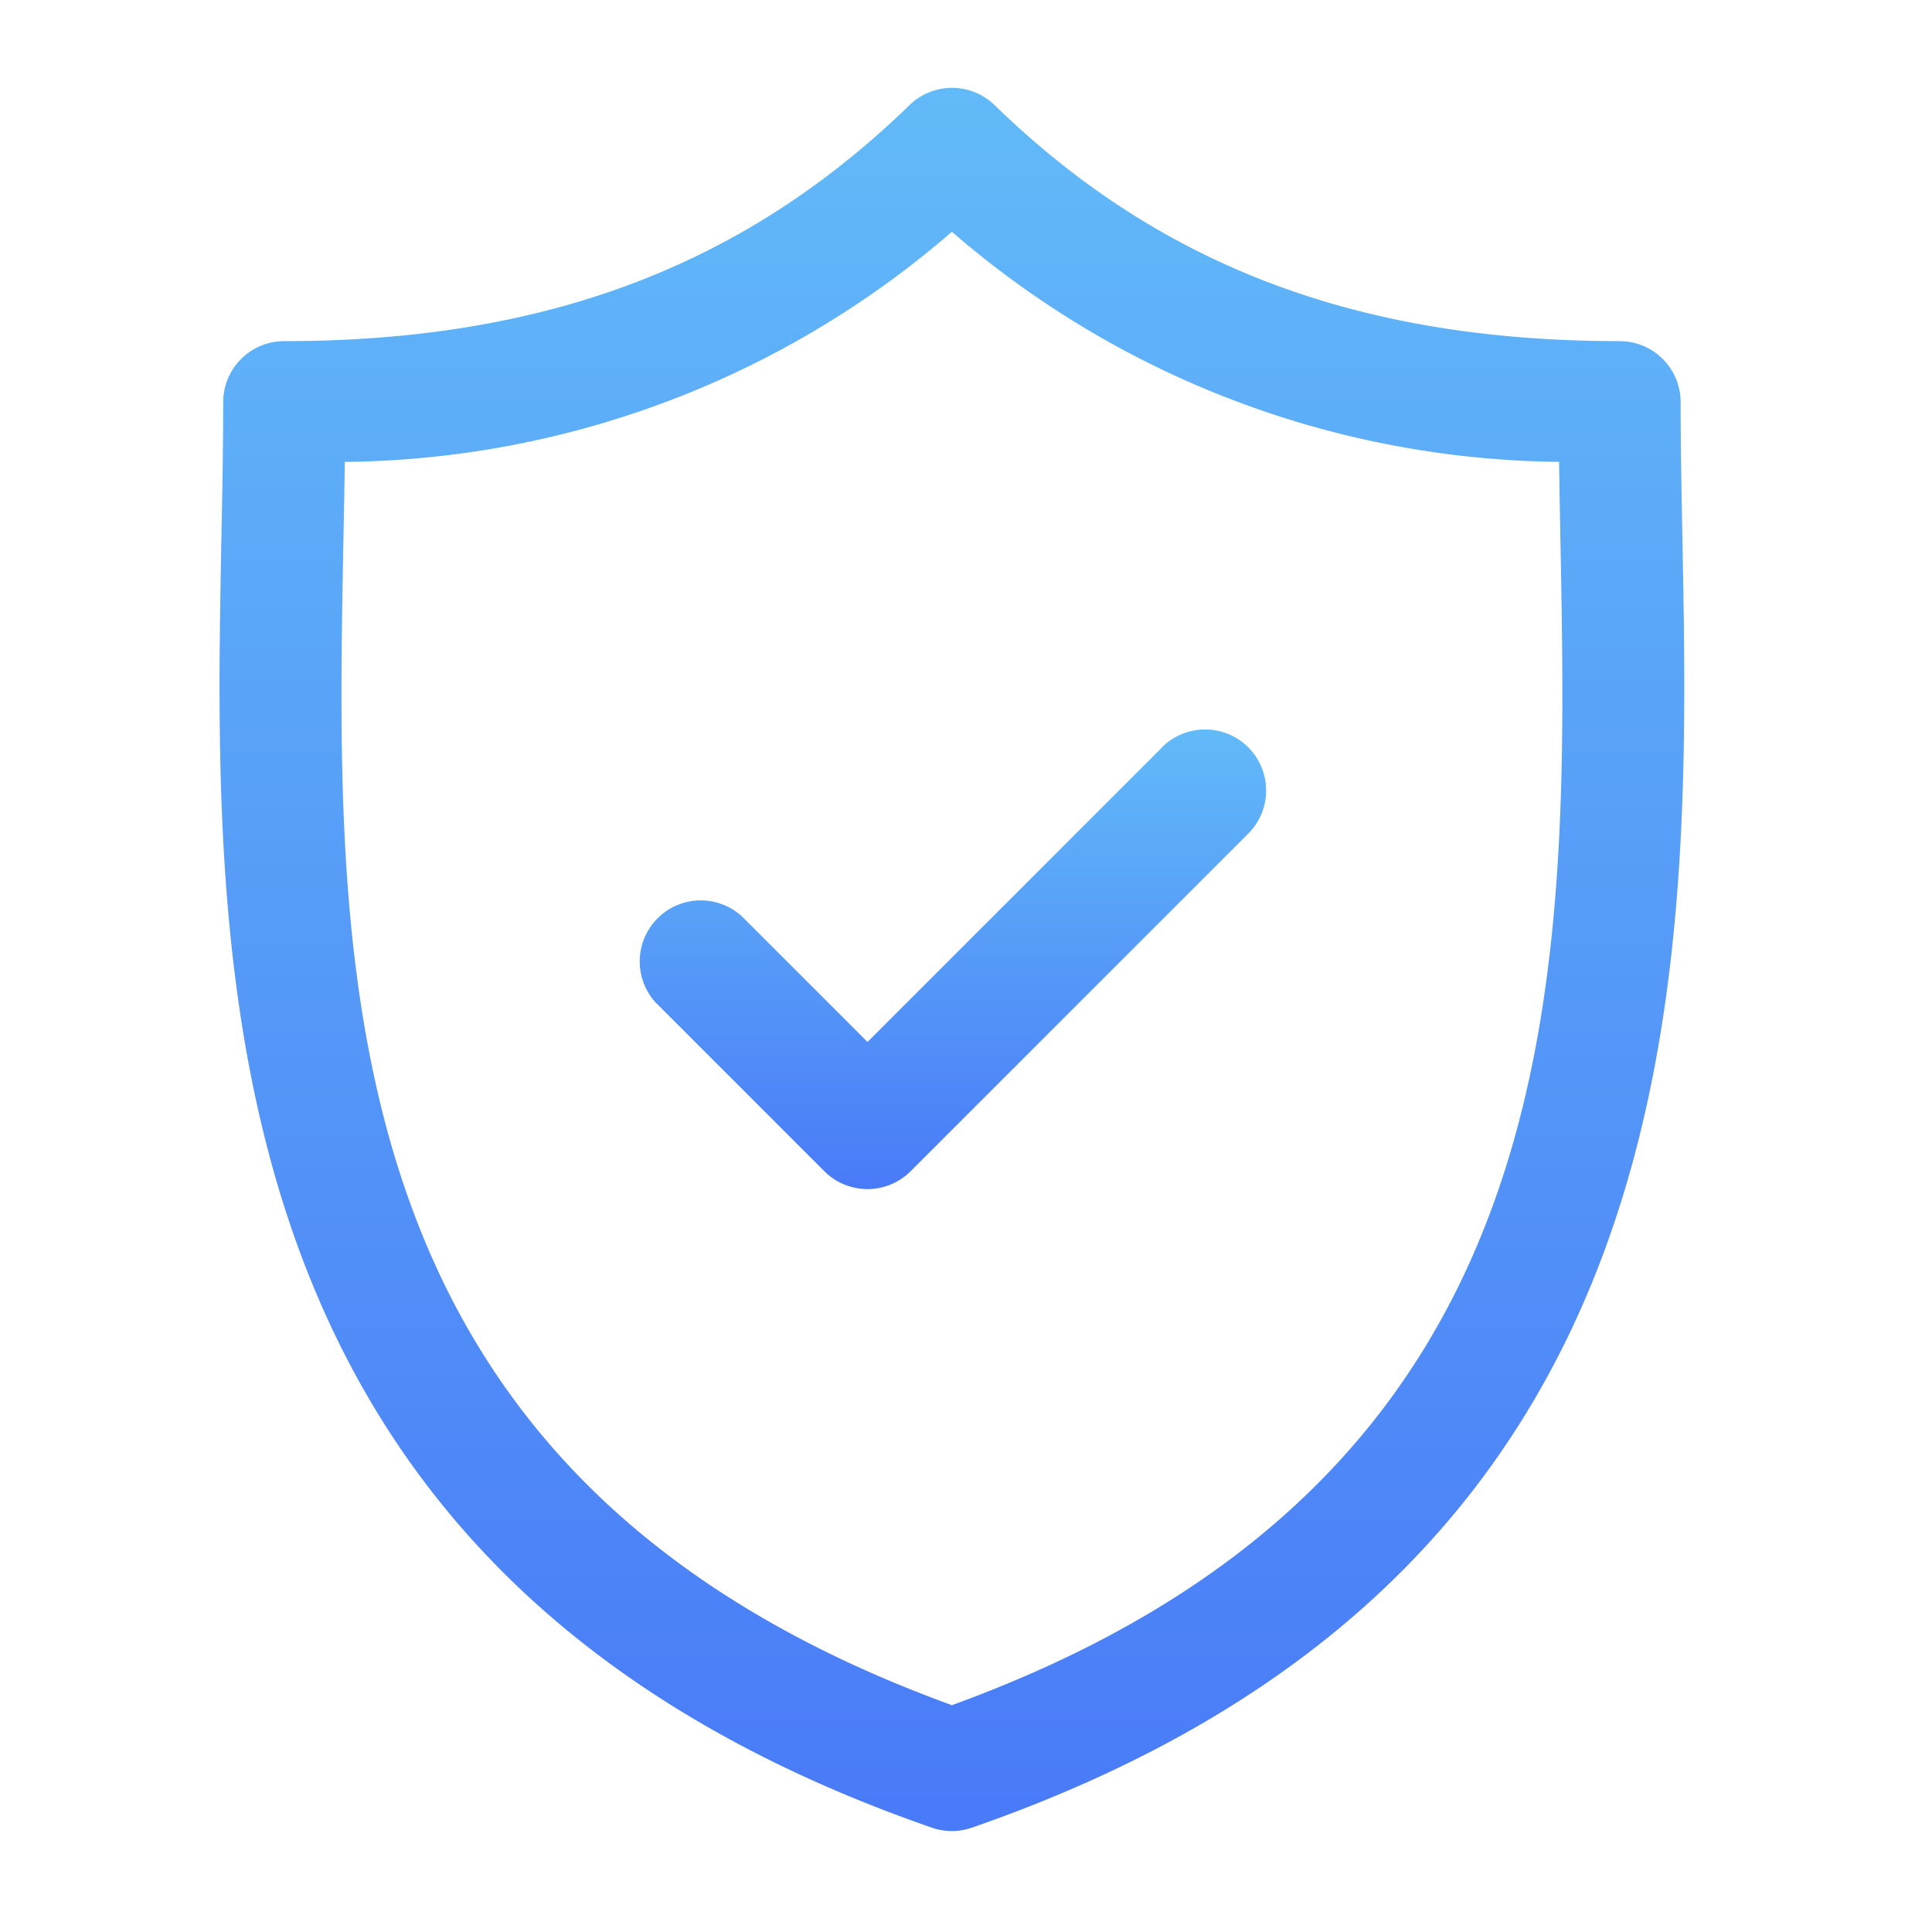 <svg xmlns="http://www.w3.org/2000/svg" width="44" height="44" viewBox="0 0 44 44">
    <defs>
        <linearGradient id="linear-gradient" x1=".5" x2=".5" y2="1" gradientUnits="objectBoundingBox">
            <stop offset="0" stop-color="#62baf8"/>
            <stop offset="1" stop-color="#497af8"/>
        </linearGradient>
        <style>
            .cls-2{fill:url(#linear-gradient)}
        </style>
    </defs>
    <g id="Group_23255" data-name="Group 23255" transform="translate(3081 15576)">
        <g id="Group_23254" data-name="Group 23254" transform="translate(.374 .304)">
            <path id="Path_18133" data-name="Path 18133" class="cls-2" d="M50.426 10.222c-.02-1.072-.04-2.084-.04-3.064A1.389 1.389 0 0 0 49 5.769c-5.943 0-10.467-1.708-14.238-5.375a1.389 1.389 0 0 0-1.937 0c-3.775 3.667-8.299 5.375-14.241 5.375a1.39 1.39 0 0 0-1.39 1.39c0 .98-.019 1.993-.04 3.065-.19 9.974-.451 23.634 16.18 29.4a1.388 1.388 0 0 0 .91 0C50.877 33.857 50.617 20.2 50.426 10.222zM33.79 36.834C19.526 31.653 19.742 20.3 19.933 10.276c.011-.6.023-1.185.03-1.757A21.427 21.427 0 0 0 33.79 3.278a21.43 21.43 0 0 0 13.828 5.24c.008.572.019 1.154.03 1.756.191 10.026.406 21.379-13.858 26.56z" transform="translate(-3093.485 -15574.304)"/>
            <path id="Path_18134" data-name="Path 18134" class="cls-2" d="M80.45 79.293 73.743 86l-2.862-2.862a1.39 1.39 0 0 0-1.965 1.962l3.844 3.844a1.39 1.39 0 0 0 1.965 0l7.689-7.689a1.389 1.389 0 1 0-1.965-1.965z" transform="translate(-3135.36 -15638.574)"/>
        </g>
    </g>
</svg>
